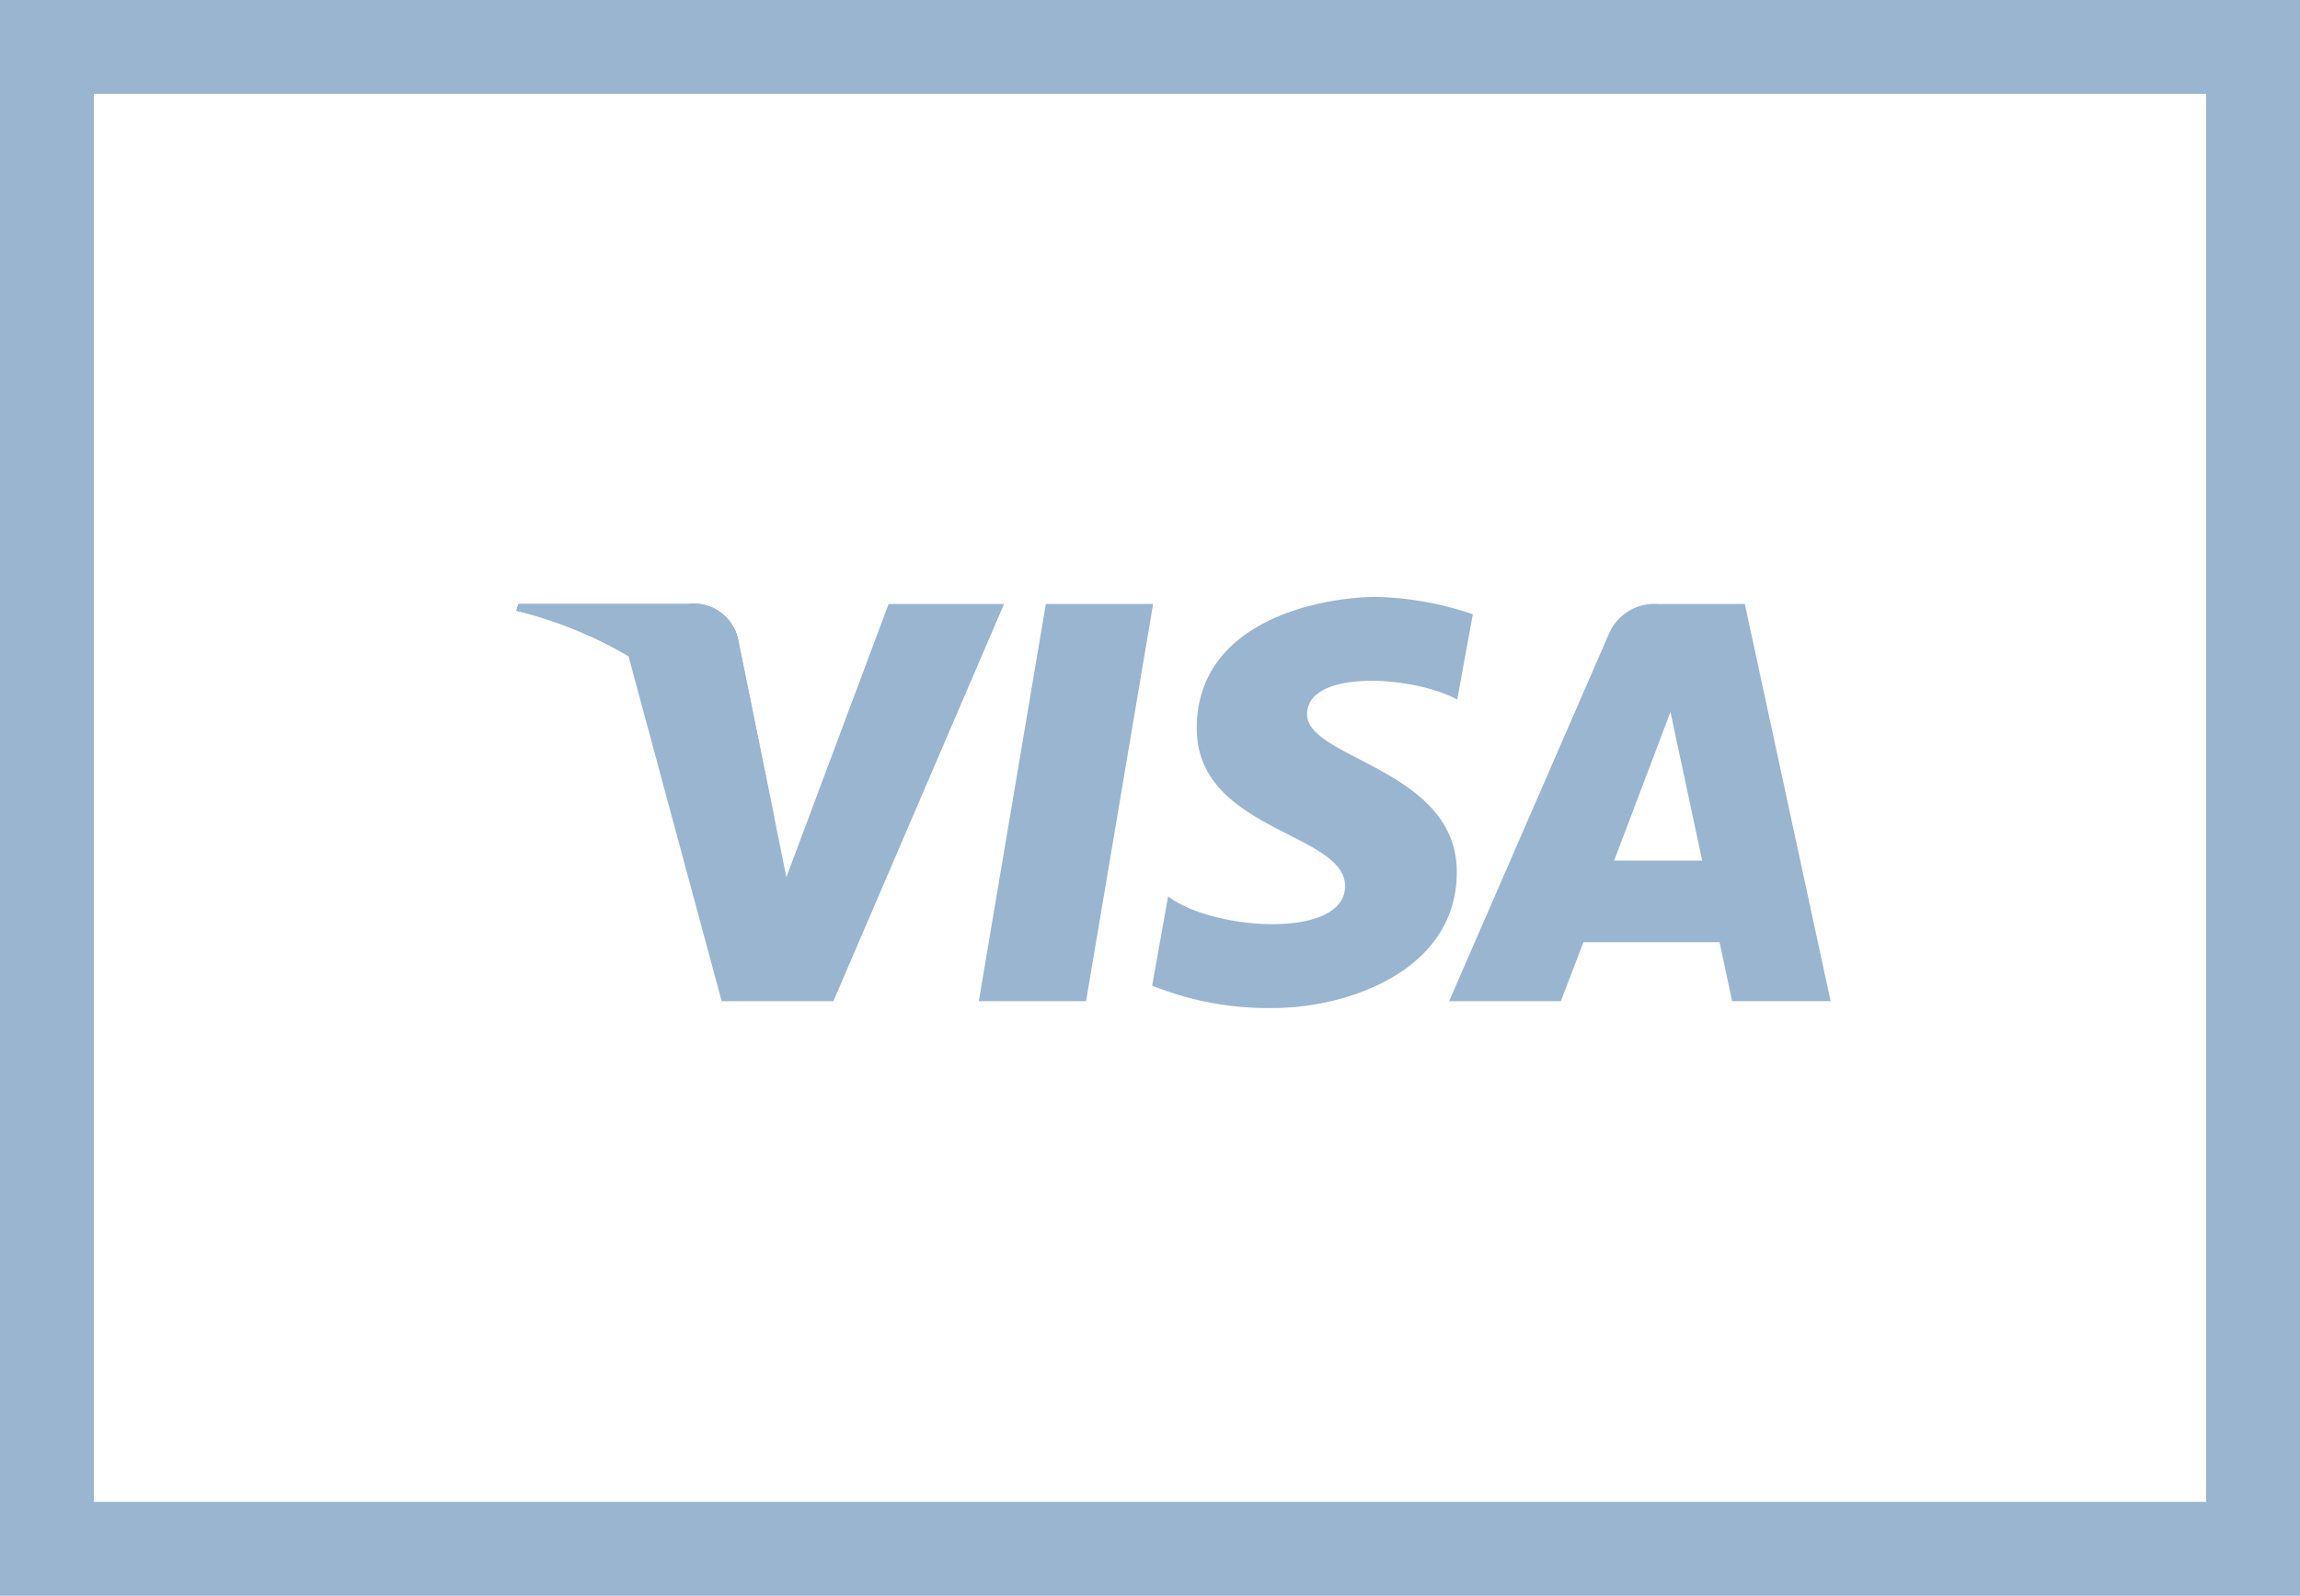 <svg xmlns="http://www.w3.org/2000/svg" width="49" height="34" viewBox="0 0 49 34">
  <g id="Gruppe_1001" data-name="Gruppe 1001" transform="translate(-1440 -493)">
    <g id="VISA" transform="translate(1451 505.719)">
      <path id="Fill-1" d="M2.285,8.462H0L1.428,0H3.713L2.285,8.462" transform="translate(9.853 0.151)" fill="#99B5D0"/>
      <path id="Fill-2"
            d="M7.931,0,5.753,5.82,5.5,4.567h0L4.727.762A.966.966,0,0,0,3.643,0H.042L0,.143a8.723,8.723,0,0,1,2.39.968L4.375,8.462H6.755L10.39,0H7.931"
            transform="translate(0 0.151)" fill="#99B5D0"/>
      <path id="Fill-3"
            d="M2.381,8.463H0L3.407.63A1.054,1.054,0,0,1,4.462,0H6.3L8.128,8.461H6.03L5.762,7.206h-2.9L2.381,8.462ZM4.716,2.3h0l-1.2,3.167H5.392L4.716,2.3Z"
            transform="translate(19.872 0.151)" fill="#99B5D0"/>
      <path id="Fill-4"
            d="M6.5,2.186,6.831.369A6.807,6.807,0,0,0,4.776,0C3.642,0,.95.478.95,2.8c0,2.186,3.16,2.214,3.16,3.361s-2.834.943-3.77.219L0,8.281a6.6,6.6,0,0,0,2.579.478c1.559,0,3.911-.779,3.911-2.9C6.49,3.662,3.3,3.457,3.3,2.5s2.225-.834,3.2-.314"
            transform="translate(13.546 0)" fill="#99B5D0"/>
      <path id="Fill-5"
            d="M5.5,4.567,4.727.762A.966.966,0,0,0,3.643,0H.042L0,.143A9.009,9.009,0,0,1,3.391,1.785,6.6,6.6,0,0,1,5.5,4.567"
            transform="translate(0 0.151)" fill="#99B5D0"/>
    </g>
    <g id="Rectangle" transform="translate(1442 495)" fill="none">
      <path d="M0,0H45V30H0Z" stroke="none"/>
      <path
        d="M 0 1.9073486328125e-06 L 0 30 L 45 30 L 45 1.9073486328125e-06 L 0 1.9073486328125e-06 M -2 -2 L 47 -2 L 47 32 L -2 32 L -2 -2 Z"
        stroke="none" fill="#99B5D0"/>
    </g>
  </g>
</svg>
